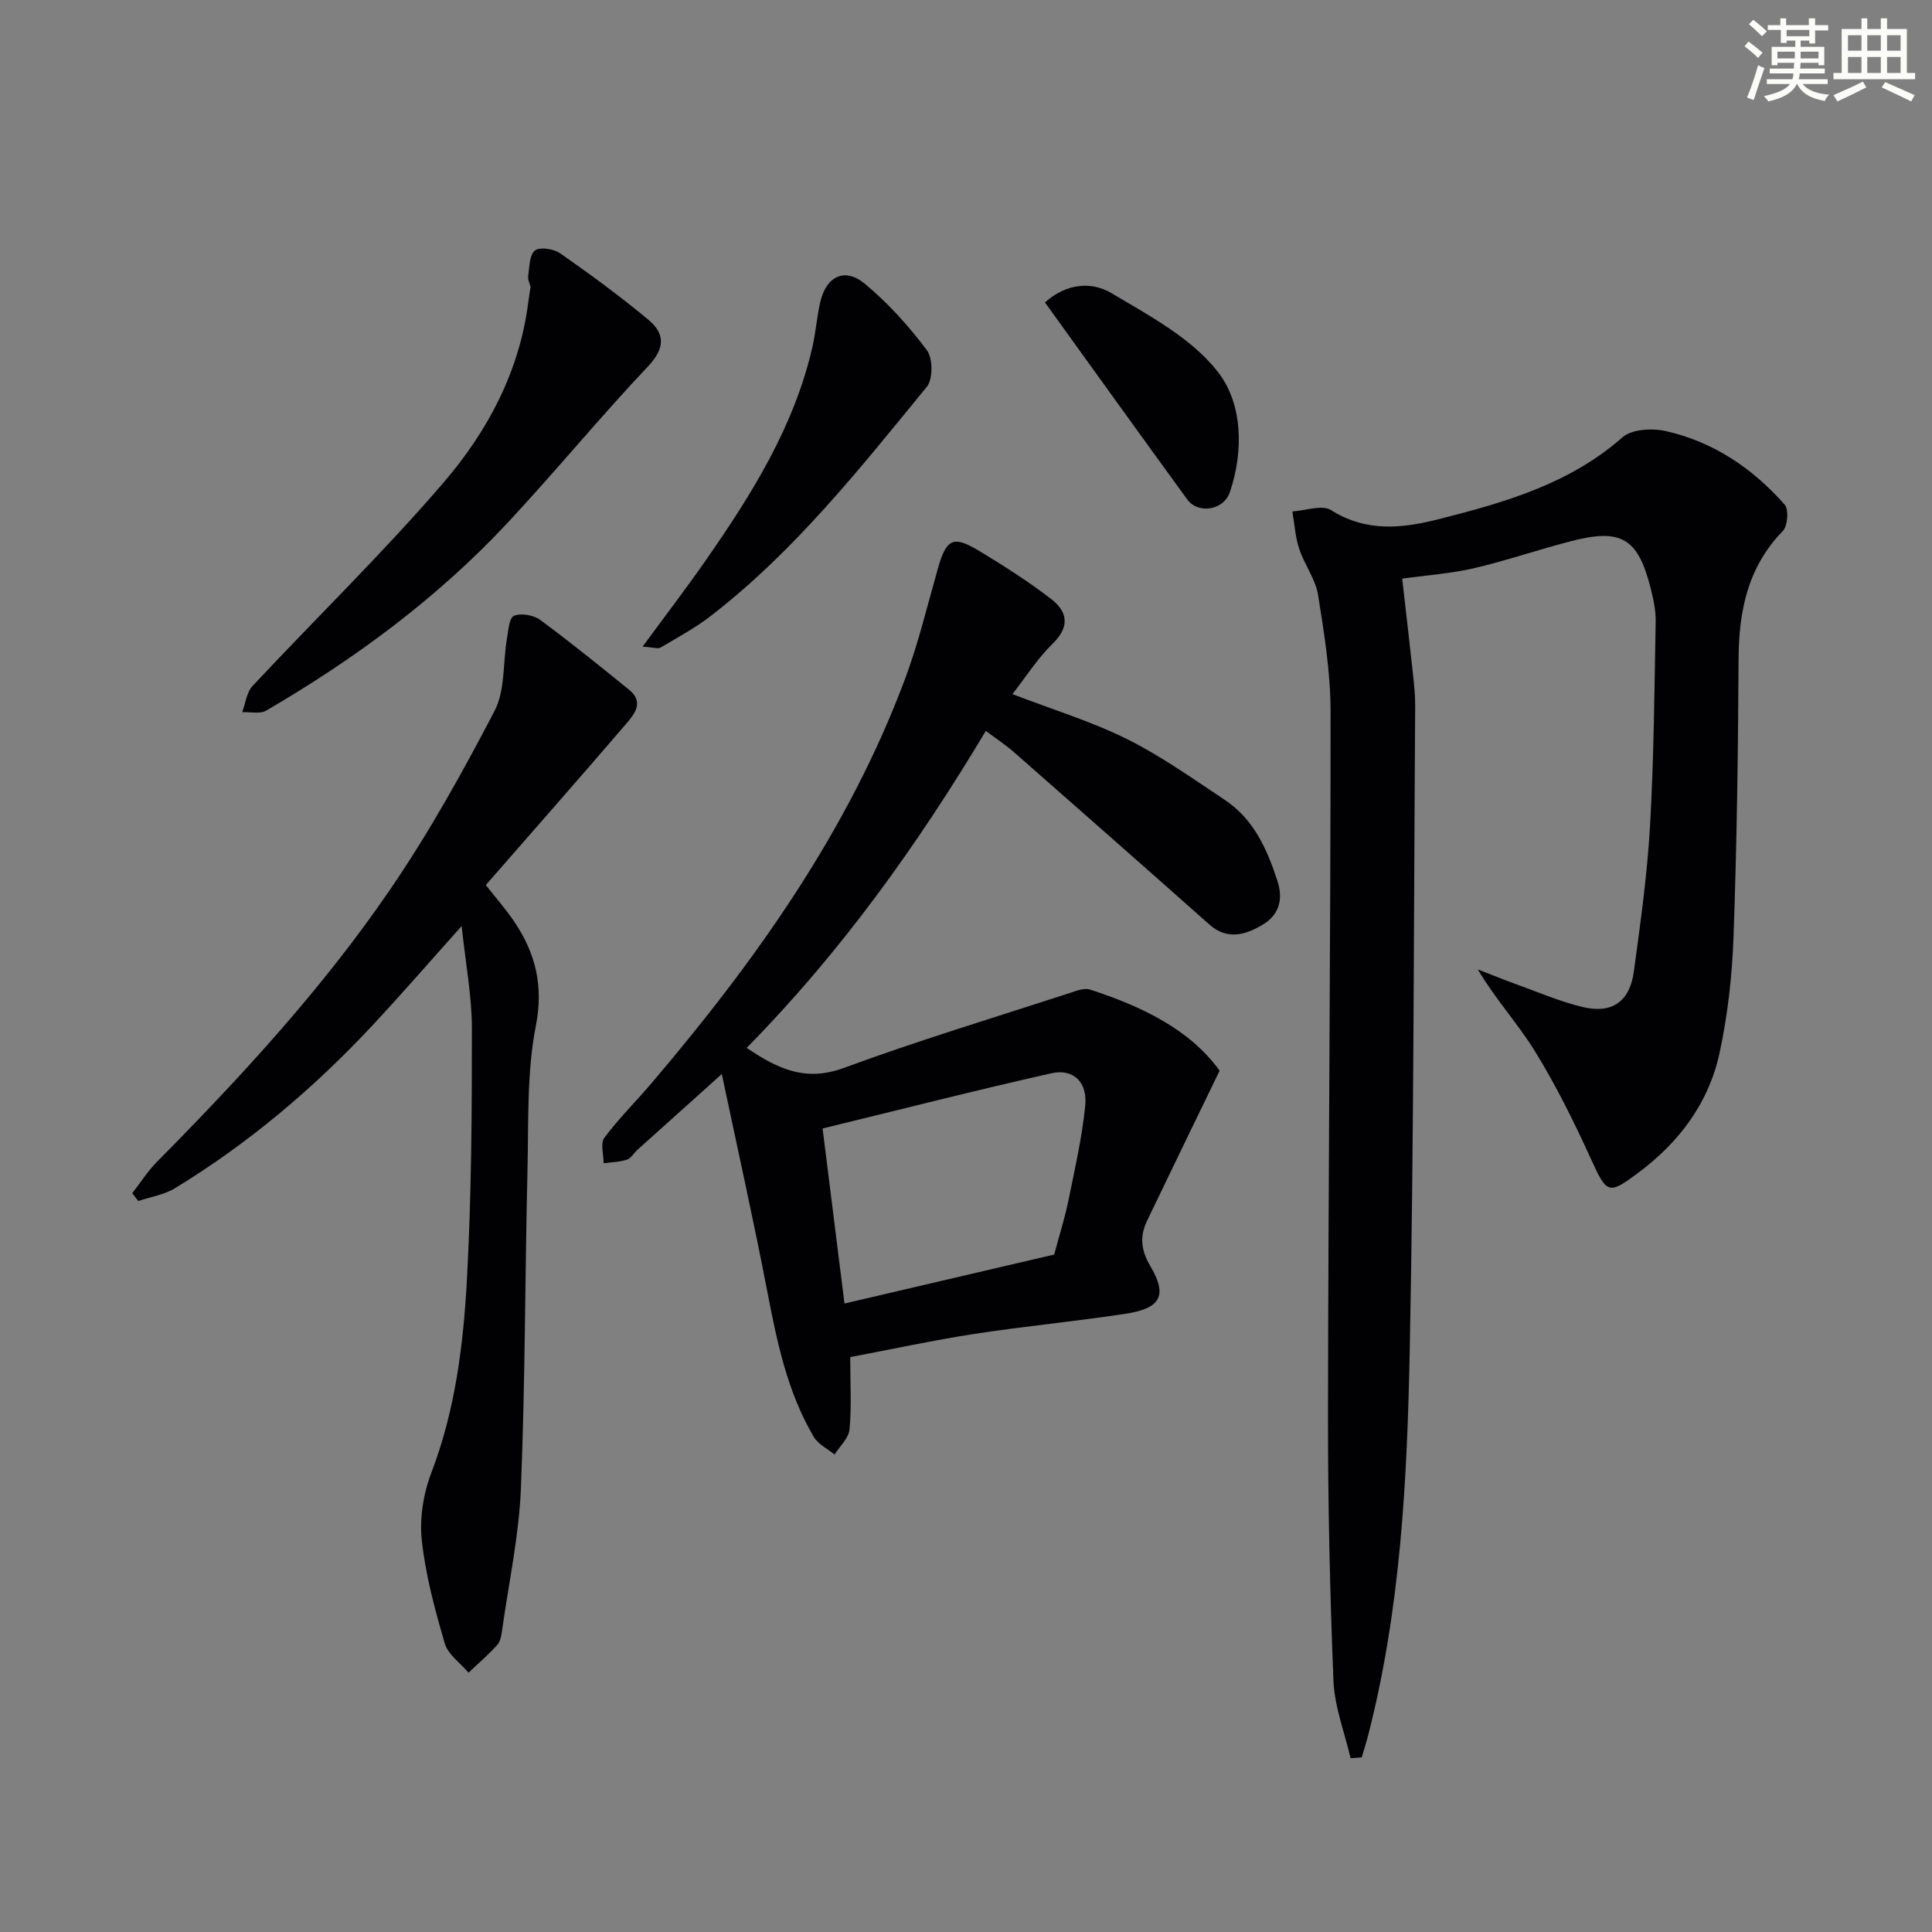 <svg enable-background="new 0 0 400 400" viewBox="0 0 400 400" xmlns="http://www.w3.org/2000/svg"><rect x="0" y="0" width="400" height="400" fill="#808080" stroke="none"/><g fill="#010103"><path d="m279.62 364.02c-1.23-5.34-3.32-10.64-3.54-16.02-.75-18.57-1.16-37.17-1.13-55.76.06-48.29.54-96.58.53-144.87 0-8.08-1.31-16.2-2.59-24.21-.53-3.29-2.83-6.26-3.9-9.51-.82-2.47-.97-5.17-1.42-7.76 2.71-.16 6.13-1.45 8-.28 7.37 4.63 14.73 3.81 22.51 1.83 13.6-3.46 26.9-7.27 37.84-16.9 1.93-1.7 6.14-1.92 8.96-1.29 9.85 2.21 17.98 7.71 24.61 15.22.89 1.01.64 4.42-.38 5.47-7.29 7.5-9.11 16.58-9.16 26.59-.09 19.14-.36 38.29-1.04 57.41-.29 8.08-1.2 16.25-2.91 24.14-2.23 10.24-8.28 18.35-16.72 24.66-6.33 4.73-6.58 4.47-9.97-2.96-3.44-7.54-7.14-15.03-11.48-22.08-3.54-5.74-8.19-10.79-11.88-17 2.71 1.05 5.4 2.15 8.13 3.14 4.52 1.63 8.98 3.55 13.63 4.66 6.02 1.44 9.71-1.12 10.55-7.3 1.37-10.03 2.78-20.09 3.36-30.18.8-14.11.91-28.26 1.17-42.4.04-2.28-.49-4.62-1.05-6.86-2.61-10.32-6.06-12.41-16.43-9.73-6.74 1.74-13.35 4.03-20.13 5.61-4.8 1.12-9.79 1.45-14.87 2.16.75 6.58 1.53 13.27 2.25 19.96.23 2.14.46 4.3.44 6.45-.31 44.47-.25 88.94-1.13 133.39-.53 26.72-1.88 53.48-8.59 79.6-.4 1.56-.9 3.1-1.35 4.65-.78.05-1.55.11-2.31.17z"/><path d="m176.03 280.97c0 5.7.3 10.38-.15 14.99-.18 1.81-2.01 3.46-3.09 5.19-1.46-1.2-3.4-2.12-4.3-3.65-5.49-9.3-7.62-19.68-9.64-30.16-2.81-14.61-6.07-29.14-9.41-44.97-6.51 5.85-12 10.76-17.47 15.69-.74.67-1.31 1.75-2.16 2.03-1.53.5-3.22.53-4.84.75.01-1.79-.71-4.11.15-5.27 2.97-3.99 6.55-7.52 9.78-11.32 21.55-25.33 40.7-52.2 52.46-83.63 2.78-7.43 4.63-15.23 6.81-22.88 1.76-6.18 3.13-6.95 8.54-3.69 5.11 3.08 10.17 6.31 14.89 9.94 3.33 2.56 4.04 5.66.39 9.22-3.14 3.06-5.55 6.88-8.38 10.5 8.42 3.24 16.37 5.65 23.71 9.3 7.09 3.53 13.63 8.2 20.26 12.6 6 3.99 8.77 10.22 10.91 16.81 1.25 3.84.28 7.07-3.12 9.06-3.53 2.08-7.28 3.23-11.01-.09-13.43-11.93-26.92-23.8-40.42-35.65-1.71-1.5-3.63-2.76-5.83-4.42-14.24 23.79-30.07 45.88-49.52 65.63 6.49 4.4 12.25 7.06 20.1 4.16 15.39-5.67 31.12-10.42 46.73-15.5 1.38-.45 3.05-1.13 4.27-.73 10.71 3.48 20.65 8.25 26.82 16.79-5.25 10.85-10.17 20.95-15.02 31.07-1.53 3.18-1.29 6.06.64 9.33 3.65 6.18 2.24 8.82-5.21 9.95-10.34 1.57-20.77 2.55-31.11 4.14-8.51 1.31-16.92 3.14-25.78 4.81zm42.23-21.23c1.07-4.03 2.23-7.65 2.98-11.36 1.32-6.48 2.8-12.96 3.45-19.52.47-4.84-2.5-7.67-7.01-6.65-15.77 3.54-31.43 7.55-47.37 11.43 1.6 12.81 3.04 24.38 4.53 36.24 15.04-3.51 29.34-6.85 43.42-10.14z"/><path d="m95.58 191.73c-6.78 7.57-12.42 14.08-18.29 20.38-12.2 13.09-25.77 24.58-41.07 33.9-2.24 1.36-5.05 1.79-7.59 2.65-.42-.54-.83-1.08-1.25-1.62 1.69-2.17 3.18-4.54 5.1-6.48 17.47-17.66 34.31-35.92 48.33-56.45 8.03-11.76 15.01-24.3 21.59-36.94 2.21-4.24 1.7-9.87 2.54-14.85.29-1.72.48-4.41 1.47-4.82 1.48-.61 4.05-.16 5.42.84 6.27 4.61 12.32 9.54 18.38 14.43 3.31 2.67 1.03 5.22-.72 7.26-9.5 11.08-19.15 22.02-28.91 33.21 2.13 2.72 4.21 5.06 5.93 7.63 4.39 6.56 6.06 13.23 4.42 21.59-1.89 9.68-1.48 19.84-1.72 29.79-.52 21.96-.47 43.94-1.36 65.88-.39 9.73-2.49 19.4-3.85 29.09-.16 1.14-.32 2.51-1.02 3.3-1.83 2.07-3.97 3.88-5.98 5.79-1.69-2-4.24-3.75-4.91-6.05-2.05-6.99-3.98-14.13-4.76-21.34-.5-4.56.32-9.67 1.97-13.99 4.95-12.93 6.63-26.44 7.37-40 .94-17.27 1.04-34.6 1.03-51.9.01-6.69-1.28-13.38-2.12-21.3z"/><path d="m109.84 59.39c-.15-.65-.6-1.49-.49-2.24.28-1.86.25-4.4 1.41-5.29 1.03-.79 3.9-.34 5.23.59 6.24 4.37 12.41 8.89 18.26 13.76 3.44 2.86 3.48 5.88-.07 9.63-9.9 10.47-19.07 21.64-28.89 32.19-14.6 15.69-31.7 28.32-50.17 39.09-1.29.75-3.3.25-4.98.33.69-1.84.92-4.12 2.16-5.44 13.15-14.07 27.01-27.52 39.54-42.11 9.11-10.6 15.74-23.03 17.54-37.38.13-.98.29-1.96.46-3.13z"/><path d="m133.04 133.88c4.81-6.55 9.11-12.16 13.14-17.96 9.51-13.67 18.32-27.72 22.06-44.26.69-3.06.89-6.24 1.63-9.29 1.27-5.23 5.09-7.04 9.2-3.61 4.79 3.99 9.08 8.74 12.82 13.73 1.26 1.67 1.29 6.01 0 7.59-13.78 16.83-27.3 33.96-44.67 47.4-3.24 2.51-6.9 4.49-10.45 6.58-.57.34-1.58-.05-3.73-.18z"/><path d="m216.35 62.62c4.38-3.97 9.63-4.38 13.71-1.96 7.9 4.69 16.68 9.37 22.11 16.36 5.08 6.54 5.36 16.25 2.48 24.83-1.29 3.86-6.61 4.62-8.84 1.56-9.76-13.4-19.43-26.88-29.46-40.79z"/></g><path d="m361.2 9.6.8-1c.9.7 1.9 1.4 2.9 2.3l-.9 1.1c-1-1-2-1.8-2.8-2.4zm.5 10.6c.9-2.1 1.6-4.3 2.3-6.7.4.2.8.4 1.3.6-.7 2.1-1.5 4.3-2.2 6.6zm.4-15.2.9-.9c1 .8 2 1.6 2.8 2.4l-1 1c-.9-.9-1.8-1.7-2.7-2.5zm12.5-1.2h1.2v1.4h2.7v1.1h-2.7v2.7h-1.2v-.6h-1.8v1.3h4.9v3.8h-1.2v-.5h-3.7c0 .4-.1.9-.1 1.2h5.1v1h-5.2c0 .5-.1.9-.2 1.2h6v1h-5.2c1.1 1.3 2.9 2 5.5 2.2-.4.4-.7.8-.9 1.3-2.9-.5-4.8-1.6-5.7-3.5h-.1c-.8 1.7-2.7 2.9-5.9 3.6-.2-.4-.6-.8-.9-1.1 2.8-.6 4.6-1.4 5.4-2.5h-4.8v-1h5.3c.1-.3.2-.7.2-1.2h-4.9v-1h5c0-.4 0-.8.1-1.2h-3.5v.5h-1.2v-3.8h4.9v-1.3h-1.8v.5h-1.2v-2.7h-2.7v-1h2.6v-1.4h1.2v1.4h4.7v-1.4zm-6.6 8.3h3.6c0-.4 0-.9 0-1.4h-3.6zm1.9-4.6h4.7v-1.3h-4.7zm6.6 3.2h-3.7v1.4h3.7z" fill="#fbfcfa"/><path d="m385.3 3.8h1.3v2.2h2.8v-2.2h1.3v2.2h4.1v9.1h1.7v1.3h-16.9v-1.3h1.7v-9.1h4.1v-2.2zm.4 13.1.7 1.2c-1.8.9-3.8 1.9-6 2.9-.2-.4-.5-.8-.8-1.3 2.3-1 4.3-1.9 6.1-2.8zm-3.1-6.4h2.8v-3.2h-2.8zm0 4.6h2.8v-3.3h-2.8zm4-4.6h2.8v-3.2h-2.8zm0 4.6h2.8v-3.3h-2.8zm3.7 1.9c2.1.9 4.1 1.8 6.1 2.7l-.7 1.3c-2.2-1.1-4.2-2-6.1-2.9zm3.2-9.7h-2.8v3.2h2.8zm-2.8 7.8h2.8v-3.3h-2.8z" fill="#fbfcfa"/></svg>
